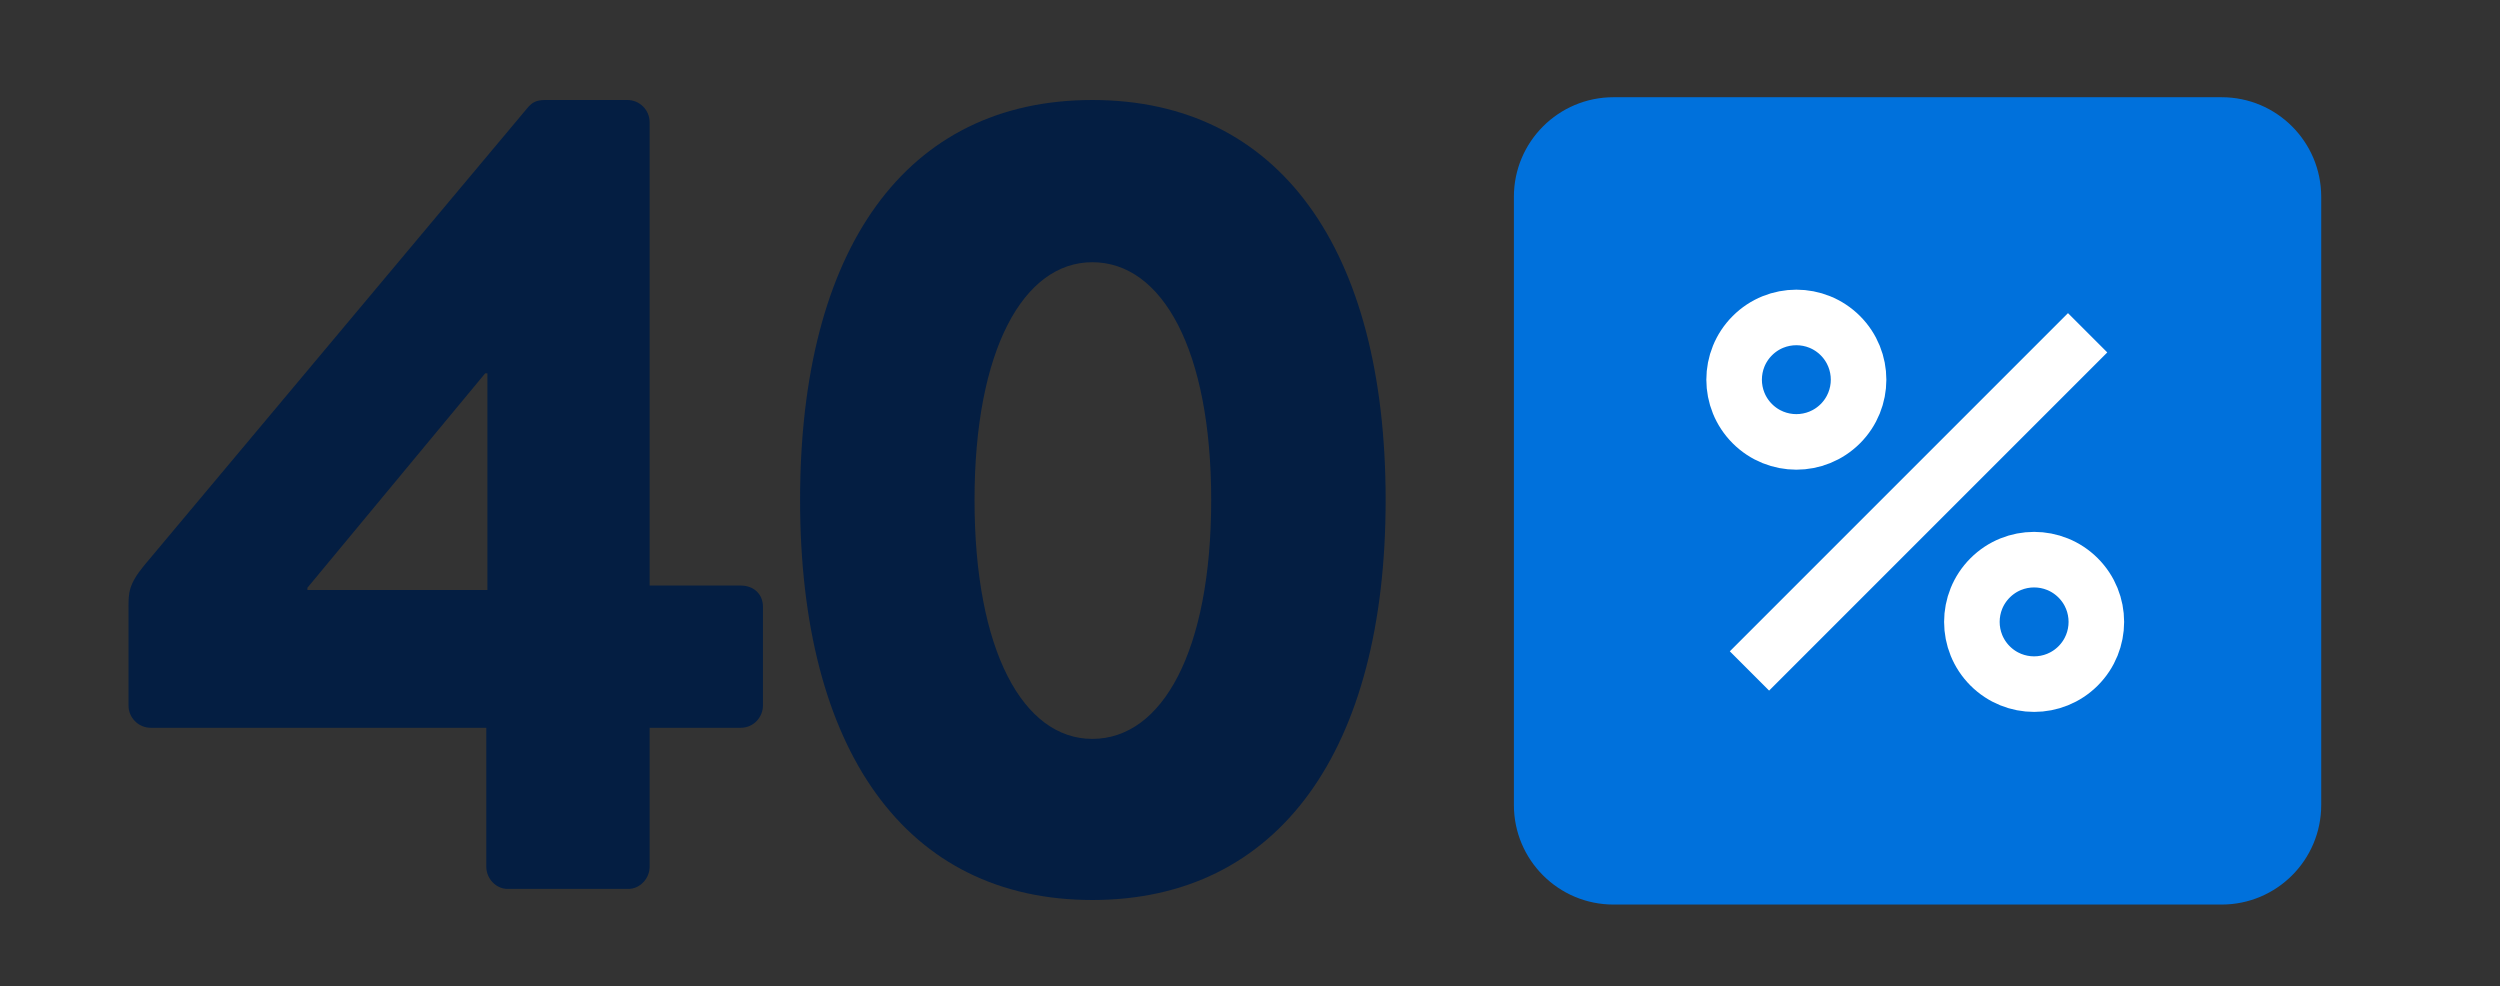 <?xml version="1.0" encoding="UTF-8"?> <svg xmlns="http://www.w3.org/2000/svg" width="180" height="71" viewBox="0 0 180 71" fill="none"><rect x="0" y="0" width="180" height="71" fill="#333333" stroke="none"/><path d="M159.957 7H116.171C112.211 7 109 10.21 109 14.171V57.958C109 61.918 112.211 65.128 116.171 65.128H159.957C163.918 65.128 167.128 61.918 167.128 57.958V14.171C167.128 10.21 163.918 7 159.957 7Z" fill="#0071DC"></path><path d="M132.506 30.505C134.255 28.756 134.255 25.918 132.506 24.168C130.756 22.419 127.918 22.419 126.169 24.168C124.419 25.918 124.419 28.756 126.169 30.505C127.918 32.255 130.756 32.255 132.506 30.505Z" stroke="white" stroke-width="4"></path><path d="M149.625 47.945C151.375 46.195 151.375 43.358 149.625 41.608C147.875 39.858 145.038 39.858 143.288 41.608C141.538 43.358 141.538 46.195 143.288 47.945C145.038 49.695 147.875 49.695 149.625 47.945Z" stroke="white" stroke-width="4"></path><path d="M150.309 23.96L125.961 48.309" stroke="white" stroke-width="4"></path><path d="M78.646 64.8C65.206 64.8 57.606 54 57.606 36C57.606 17.92 65.206 7.2 78.646 7.2C92.086 7.2 99.766 17.92 99.766 36C99.766 54 92.086 64.8 78.646 64.8ZM78.646 53.2C83.686 53.2 87.206 46.88 87.206 36C87.206 25.2 83.686 18.88 78.646 18.88C73.686 18.88 70.166 25.2 70.166 36C70.166 46.88 73.686 53.2 78.646 53.2Z" fill="#041E42"></path><path d="M35.013 52.4H10.853C9.973 52.4 9.253 51.68 9.253 50.8V43.68C9.253 42.72 9.253 42.08 10.373 40.72L38.053 7.68C38.293 7.44 38.533 7.2 39.253 7.2H45.173C46.053 7.2 46.773 7.92 46.773 8.8V42.16H53.333C54.293 42.16 54.933 42.8 54.933 43.68V50.8C54.933 51.6 54.293 52.4 53.333 52.4H46.773V62.4C46.773 63.28 46.053 64 45.253 64H36.533C35.733 64 35.013 63.28 35.013 62.4V52.4ZM22.133 42.48H35.093V26.88H34.933L22.133 42.32V42.48Z" fill="#041E42"></path></svg> 
